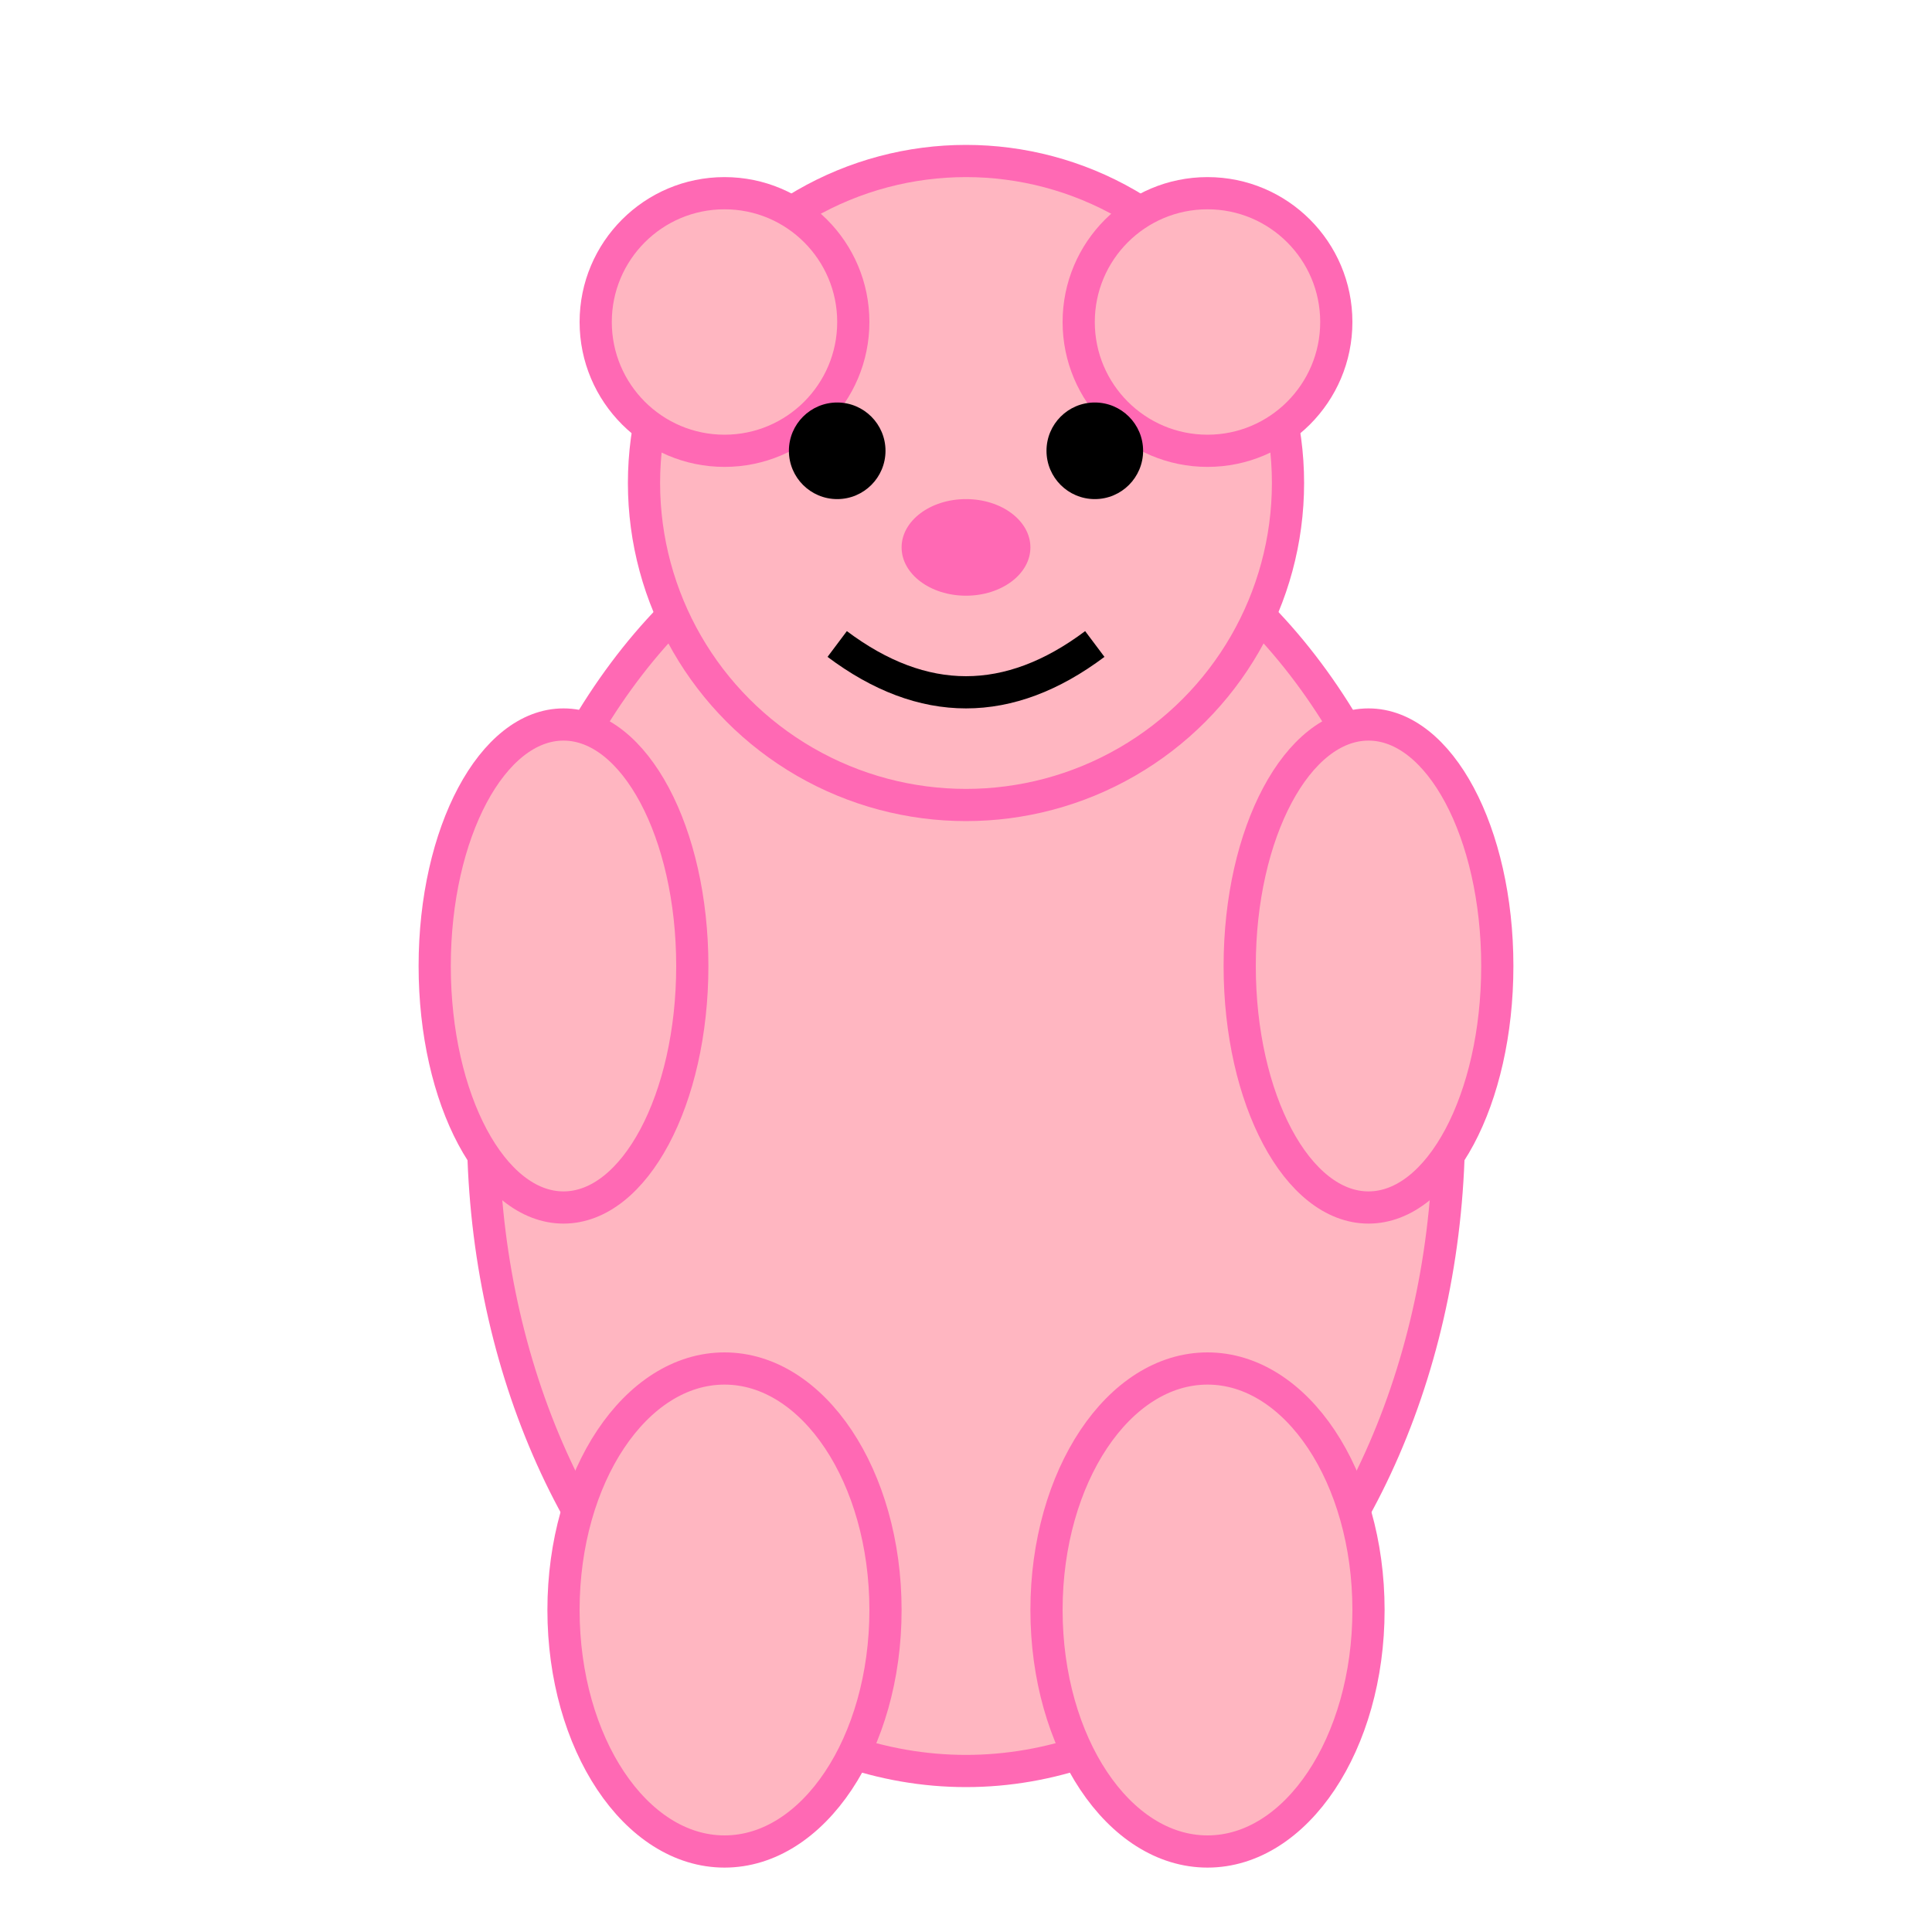 <svg width="120" height="120" viewBox="0 0 120 120" xmlns="http://www.w3.org/2000/svg">
  <title>Gummy Bear</title>
  <!-- Bear Body -->
  <ellipse cx="60" cy="70" rx="30" ry="40" fill="#FFB6C1" stroke="#FF69B4" stroke-width="2"/>
  
  <!-- Head -->
  <circle cx="60" cy="30" r="20" fill="#FFB6C1" stroke="#FF69B4" stroke-width="2"/>
  
  <!-- Ears -->
  <circle cx="45" cy="20" r="8" fill="#FFB6C1" stroke="#FF69B4" stroke-width="2"/>
  <circle cx="75" cy="20" r="8" fill="#FFB6C1" stroke="#FF69B4" stroke-width="2"/>
  
  <!-- Eyes -->
  <circle cx="52" cy="28" r="3" fill="#000000"/>
  <circle cx="68" cy="28" r="3" fill="#000000"/>
  
  <!-- Nose -->
  <ellipse cx="60" cy="34" rx="4" ry="3" fill="#FF69B4"/>
  
  <!-- Mouth -->
  <path d="M52 40 Q60 46, 68 40" stroke="#000000" stroke-width="2" fill="transparent"/>
  
  <!-- Arms -->
  <ellipse cx="35" cy="60" rx="8" ry="15" fill="#FFB6C1" stroke="#FF69B4" stroke-width="2"/>
  <ellipse cx="85" cy="60" rx="8" ry="15" fill="#FFB6C1" stroke="#FF69B4" stroke-width="2"/>
  
  <!-- Legs -->
  <ellipse cx="45" cy="100" rx="10" ry="15" fill="#FFB6C1" stroke="#FF69B4" stroke-width="2"/>
  <ellipse cx="75" cy="100" rx="10" ry="15" fill="#FFB6C1" stroke="#FF69B4" stroke-width="2"/>
</svg>